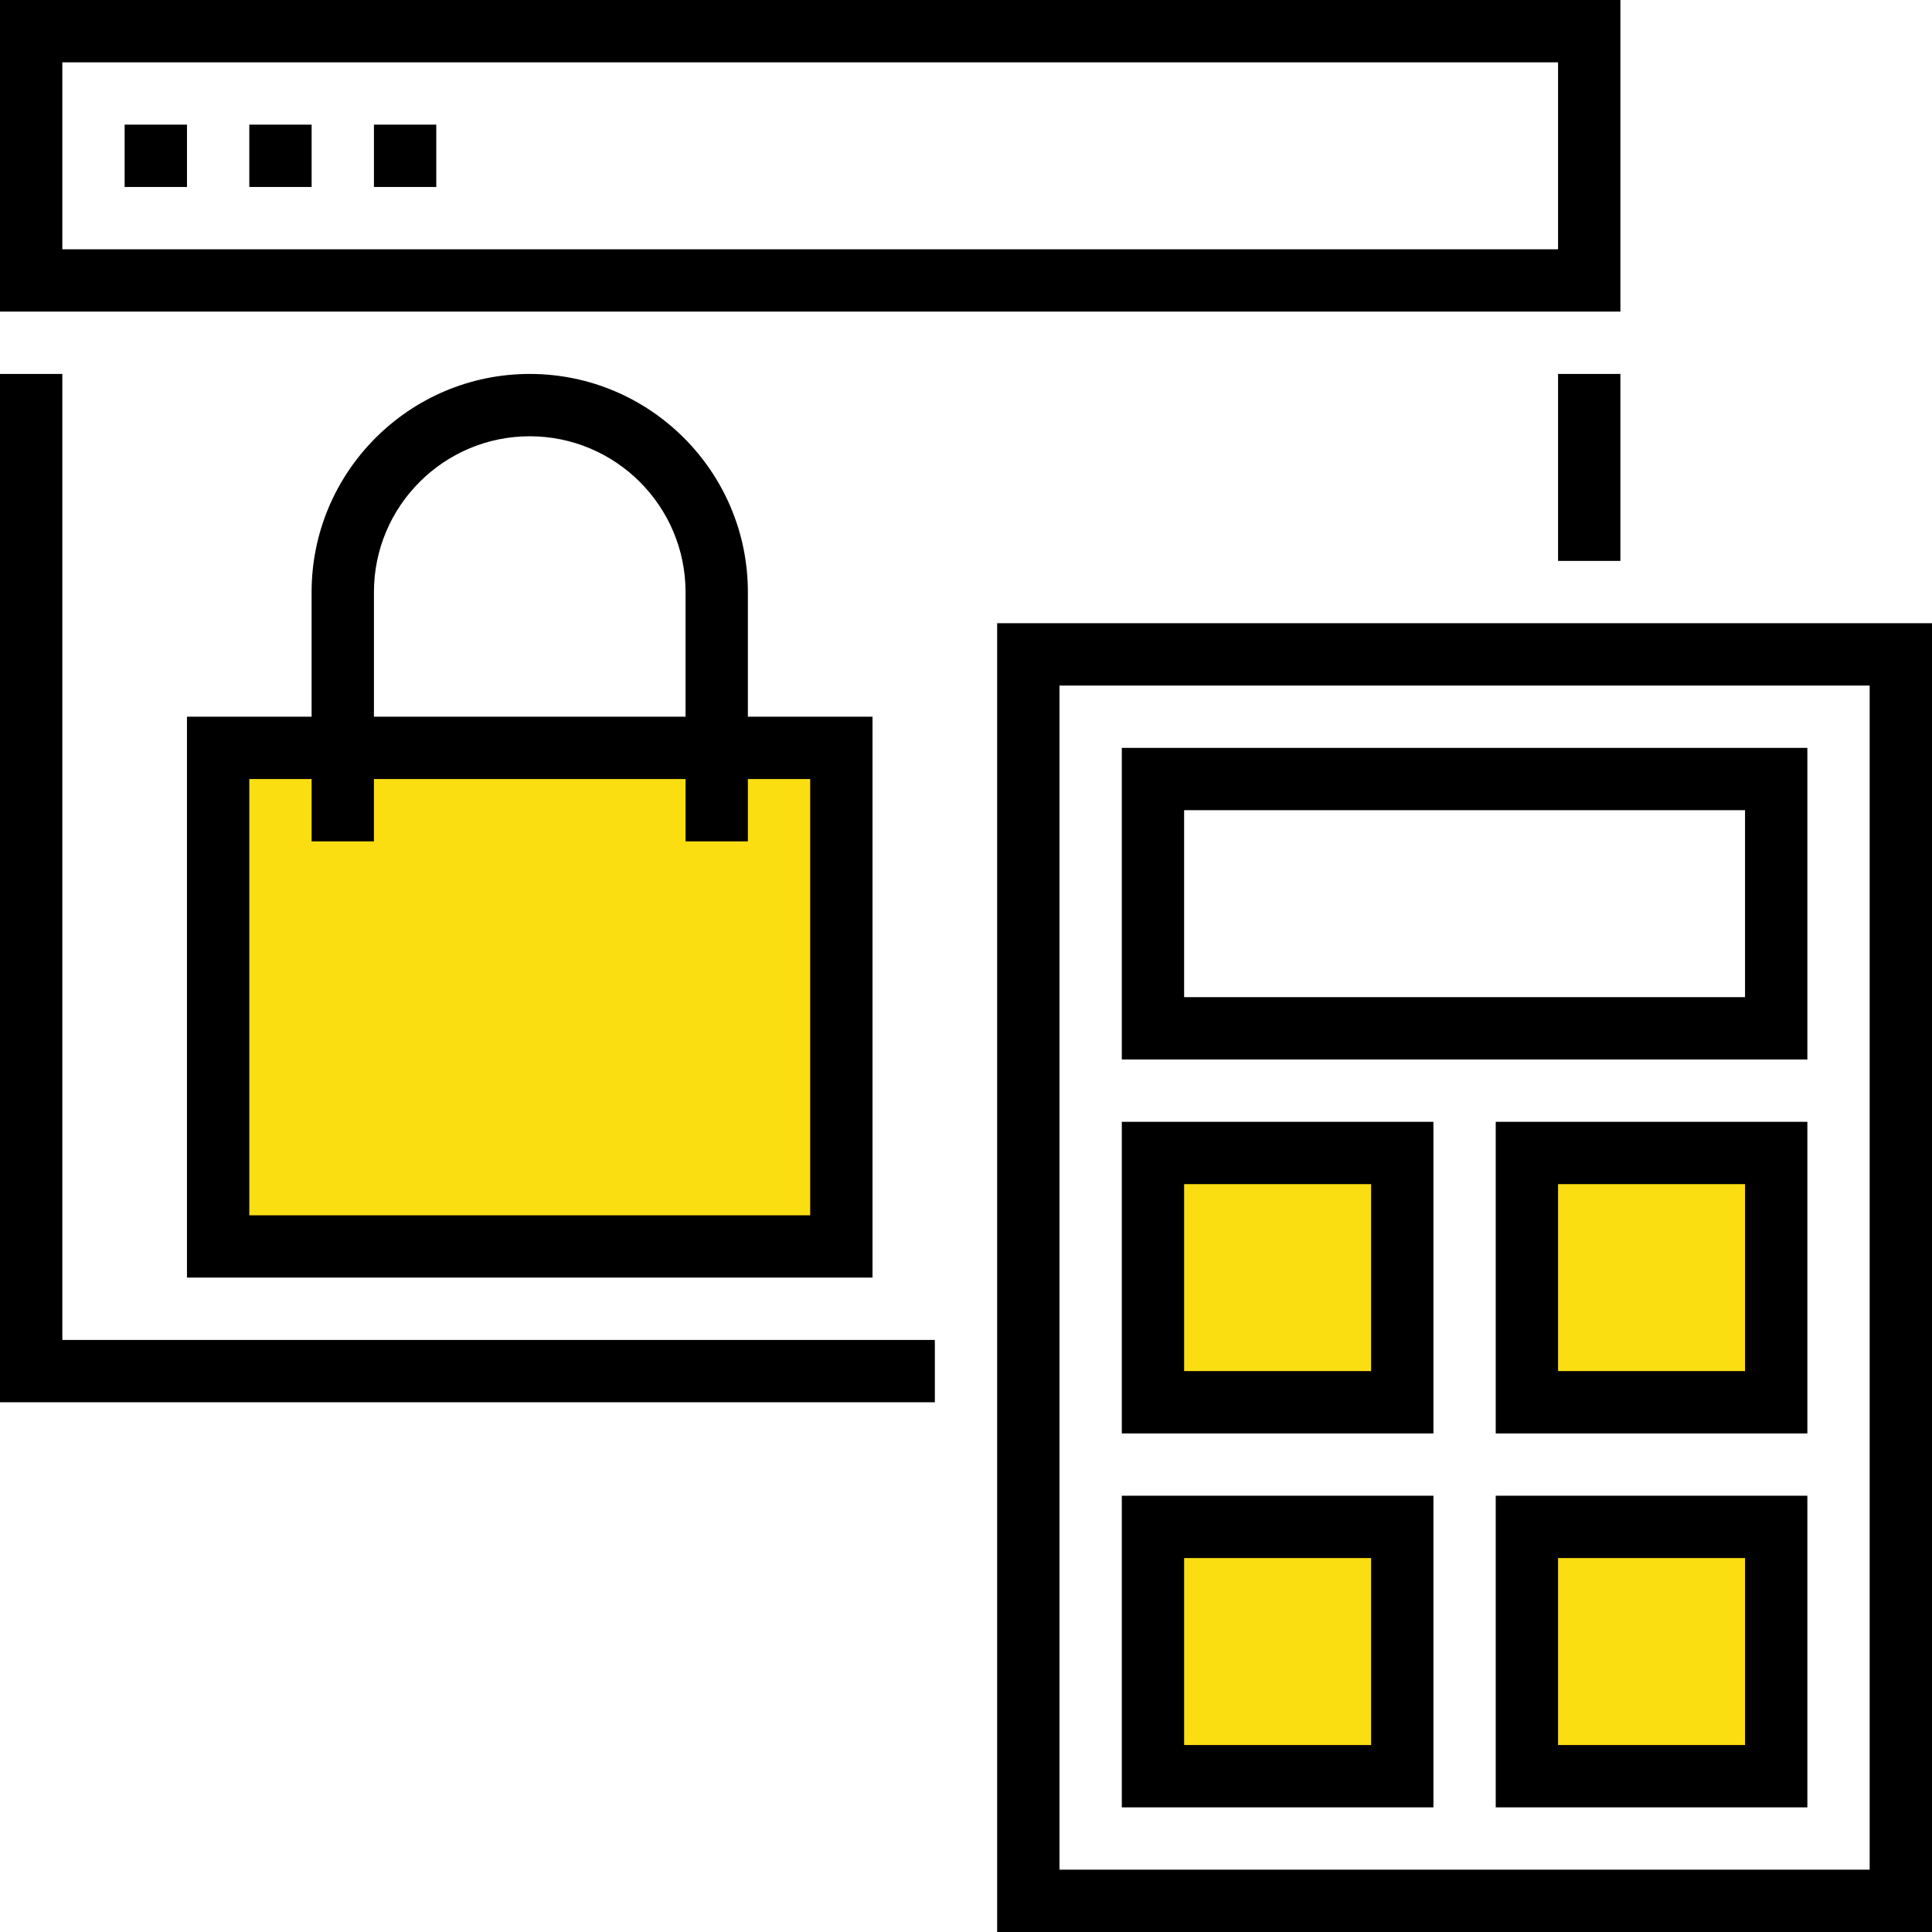 <?xml version="1.0" encoding="UTF-8"?>
<svg width="80px" height="80px" viewBox="0 0 80 80" version="1.1" xmlns="http://www.w3.org/2000/svg" xmlns:xlink="http://www.w3.org/1999/xlink">
    <!-- Generator: Sketch 64 (93537) - https://sketch.com -->
    <title>icon-opencart</title>
    <desc>Created with Sketch.</desc>
    <g id="Page-1" stroke="none" stroke-width="1" fill="none" fill-rule="evenodd">
        <g id="-Home-Page" transform="translate(-1146, -4865)" fill-rule="nonzero">
            <g id="SECTION-onePage" transform="translate(0, 4218)">
                <g id="icon-opencart" transform="translate(1146, 647)">
                    <path d="M74.839,43.871 L46.452,43.871 L46.452,30.968 L74.839,30.968 L74.839,43.871 Z M49.032,41.29 L72.258,41.29 L72.258,33.548 L49.032,33.548 L49.032,41.29 Z" id="Shape" fill="#000000"></path>
                    <g id="Group" transform="translate(9.032, 30.968)" fill="#FBDE12">
                        <rect id="Rectangle" x="38.71" y="16.774" width="10.323" height="10.323"></rect>
                        <rect id="Rectangle" x="54.194" y="16.774" width="10.323" height="10.323"></rect>
                        <rect id="Rectangle" x="38.71" y="32.258" width="10.323" height="10.323"></rect>
                        <rect id="Rectangle" x="54.194" y="32.258" width="10.323" height="10.323"></rect>
                        <rect id="Rectangle" x="0" y="0" width="25.806" height="20.645"></rect>
                    </g>
                    <g id="Group" fill="#000000">
                        <path d="M67.097,0 L0,0 L0,12.903 L67.097,12.903 L67.097,0 Z M64.516,10.323 L2.581,10.323 L2.581,2.581 L64.516,2.581 L64.516,10.323 Z" id="Shape"></path>
                        <rect id="Rectangle" x="5.161" y="5.161" width="2.581" height="2.581"></rect>
                        <rect id="Rectangle" x="10.323" y="5.161" width="2.581" height="2.581"></rect>
                        <rect id="Rectangle" x="15.484" y="5.161" width="2.581" height="2.581"></rect>
                        <polygon id="Path" points="2.581 15.484 0 15.484 0 58.065 38.71 58.065 38.71 55.484 2.581 55.484"></polygon>
                        <rect id="Rectangle" x="64.516" y="15.484" width="2.581" height="7.742"></rect>
                        <path d="M41.29,25.806 L41.29,80 L80,80 L80,25.806 L41.29,25.806 Z M77.419,77.419 L43.871,77.419 L43.871,28.387 L77.419,28.387 L77.419,77.419 Z" id="Shape"></path>
                        <path d="M59.355,46.452 L46.452,46.452 L46.452,59.355 L59.355,59.355 L59.355,46.452 Z M56.774,56.774 L49.032,56.774 L49.032,49.032 L56.774,49.032 L56.774,56.774 Z" id="Shape"></path>
                        <path d="M74.839,46.452 L61.935,46.452 L61.935,59.355 L74.839,59.355 L74.839,46.452 Z M72.258,56.774 L64.516,56.774 L64.516,49.032 L72.258,49.032 L72.258,56.774 Z" id="Shape"></path>
                        <path d="M59.355,61.935 L46.452,61.935 L46.452,74.839 L59.355,74.839 L59.355,61.935 Z M56.774,72.258 L49.032,72.258 L49.032,64.516 L56.774,64.516 L56.774,72.258 Z" id="Shape"></path>
                        <path d="M74.839,61.935 L61.935,61.935 L61.935,74.839 L74.839,74.839 L74.839,61.935 Z M72.258,72.258 L64.516,72.258 L64.516,64.516 L72.258,64.516 L72.258,72.258 Z" id="Shape"></path>
                        <path d="M21.935,15.484 C16.955,15.484 12.903,19.535 12.903,24.516 L12.903,29.677 L7.742,29.677 L7.742,52.903 L36.129,52.903 L36.129,29.677 L30.968,29.677 L30.968,24.516 C30.968,19.535 26.916,15.484 21.935,15.484 Z M15.484,24.516 C15.484,20.959 18.378,18.065 21.935,18.065 C25.493,18.065 28.387,20.959 28.387,24.516 L28.387,29.677 L15.484,29.677 L15.484,24.516 Z M33.548,32.258 L33.548,50.323 L10.323,50.323 L10.323,32.258 L12.903,32.258 L12.903,34.839 L15.484,34.839 L15.484,32.258 L28.387,32.258 L28.387,34.839 L30.968,34.839 L30.968,32.258 L33.548,32.258 Z" id="Shape"></path>
                    </g>
                </g>
            </g>
        </g>
    </g>
</svg>